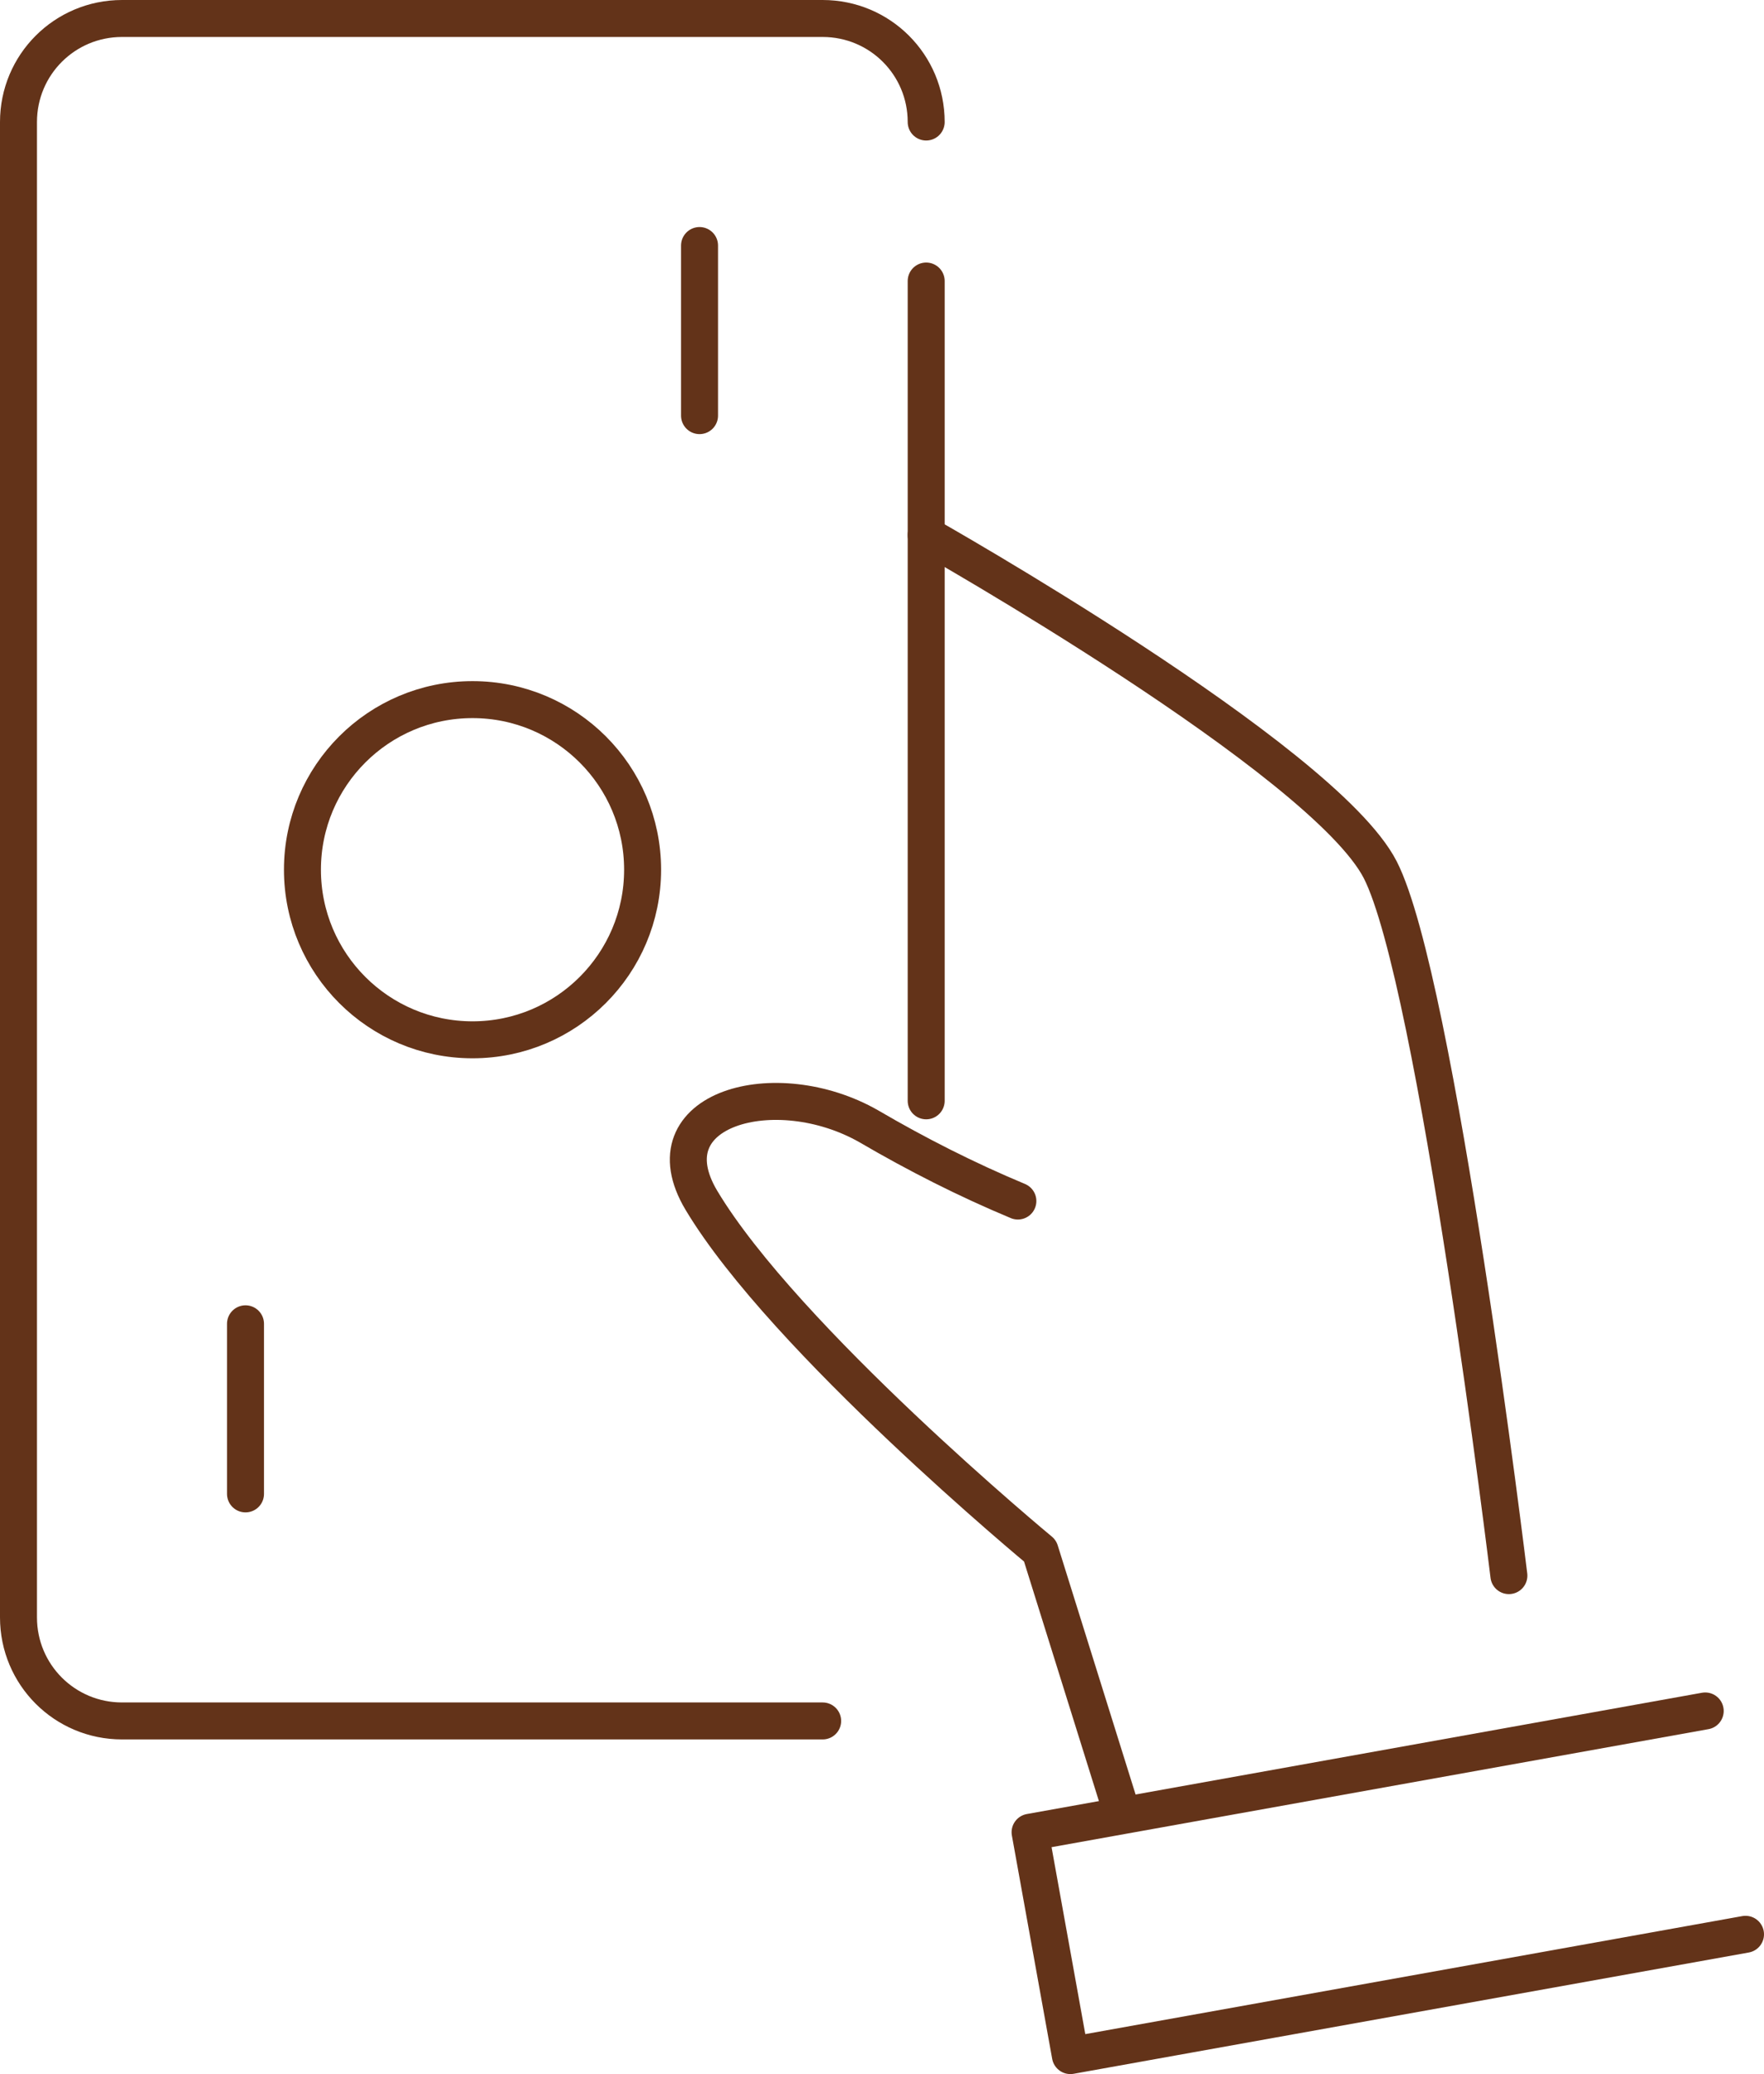 <?xml version="1.0" encoding="UTF-8"?><svg id="a" xmlns="http://www.w3.org/2000/svg" viewBox="0 0 47.71 56.09"><defs><style>.b{fill:none;stroke:#633319;stroke-linecap:round;stroke-linejoin:round;}</style></defs><path class="b" d="m25.05,14.47s10.74,6.06,12.28,9.05c1.53,2.99,3.48,19.09,3.48,19.09"/><path class="b" d="m25.05,7.6v22.17"/><path class="b" d="m22.25,46.54H3.3c-1.55,0-2.8-1.25-2.8-2.8V3.3C.5,1.75,1.75.5,3.3.5h18.95c1.55,0,2.8,1.25,2.8,2.8h0"/><circle class="b" cx="12.78" cy="23.52" r="4.6"/><line class="b" x1="6.64" y1="40.4" x2="6.64" y2="35.8"/><line class="b" x1="18.92" y1="11.24" x2="18.92" y2="6.64"/><path class="b" d="m27.53,32.48c-1.39-.58-2.73-1.26-4.03-2.02-2.52-1.44-6.01-.48-4.53,2,2.25,3.76,9.16,9.48,9.16,9.48l2.21,7.07"/><polyline class="b" points="47.21 52.31 28.95 55.59 27.86 49.55 46.12 46.27"/></svg>